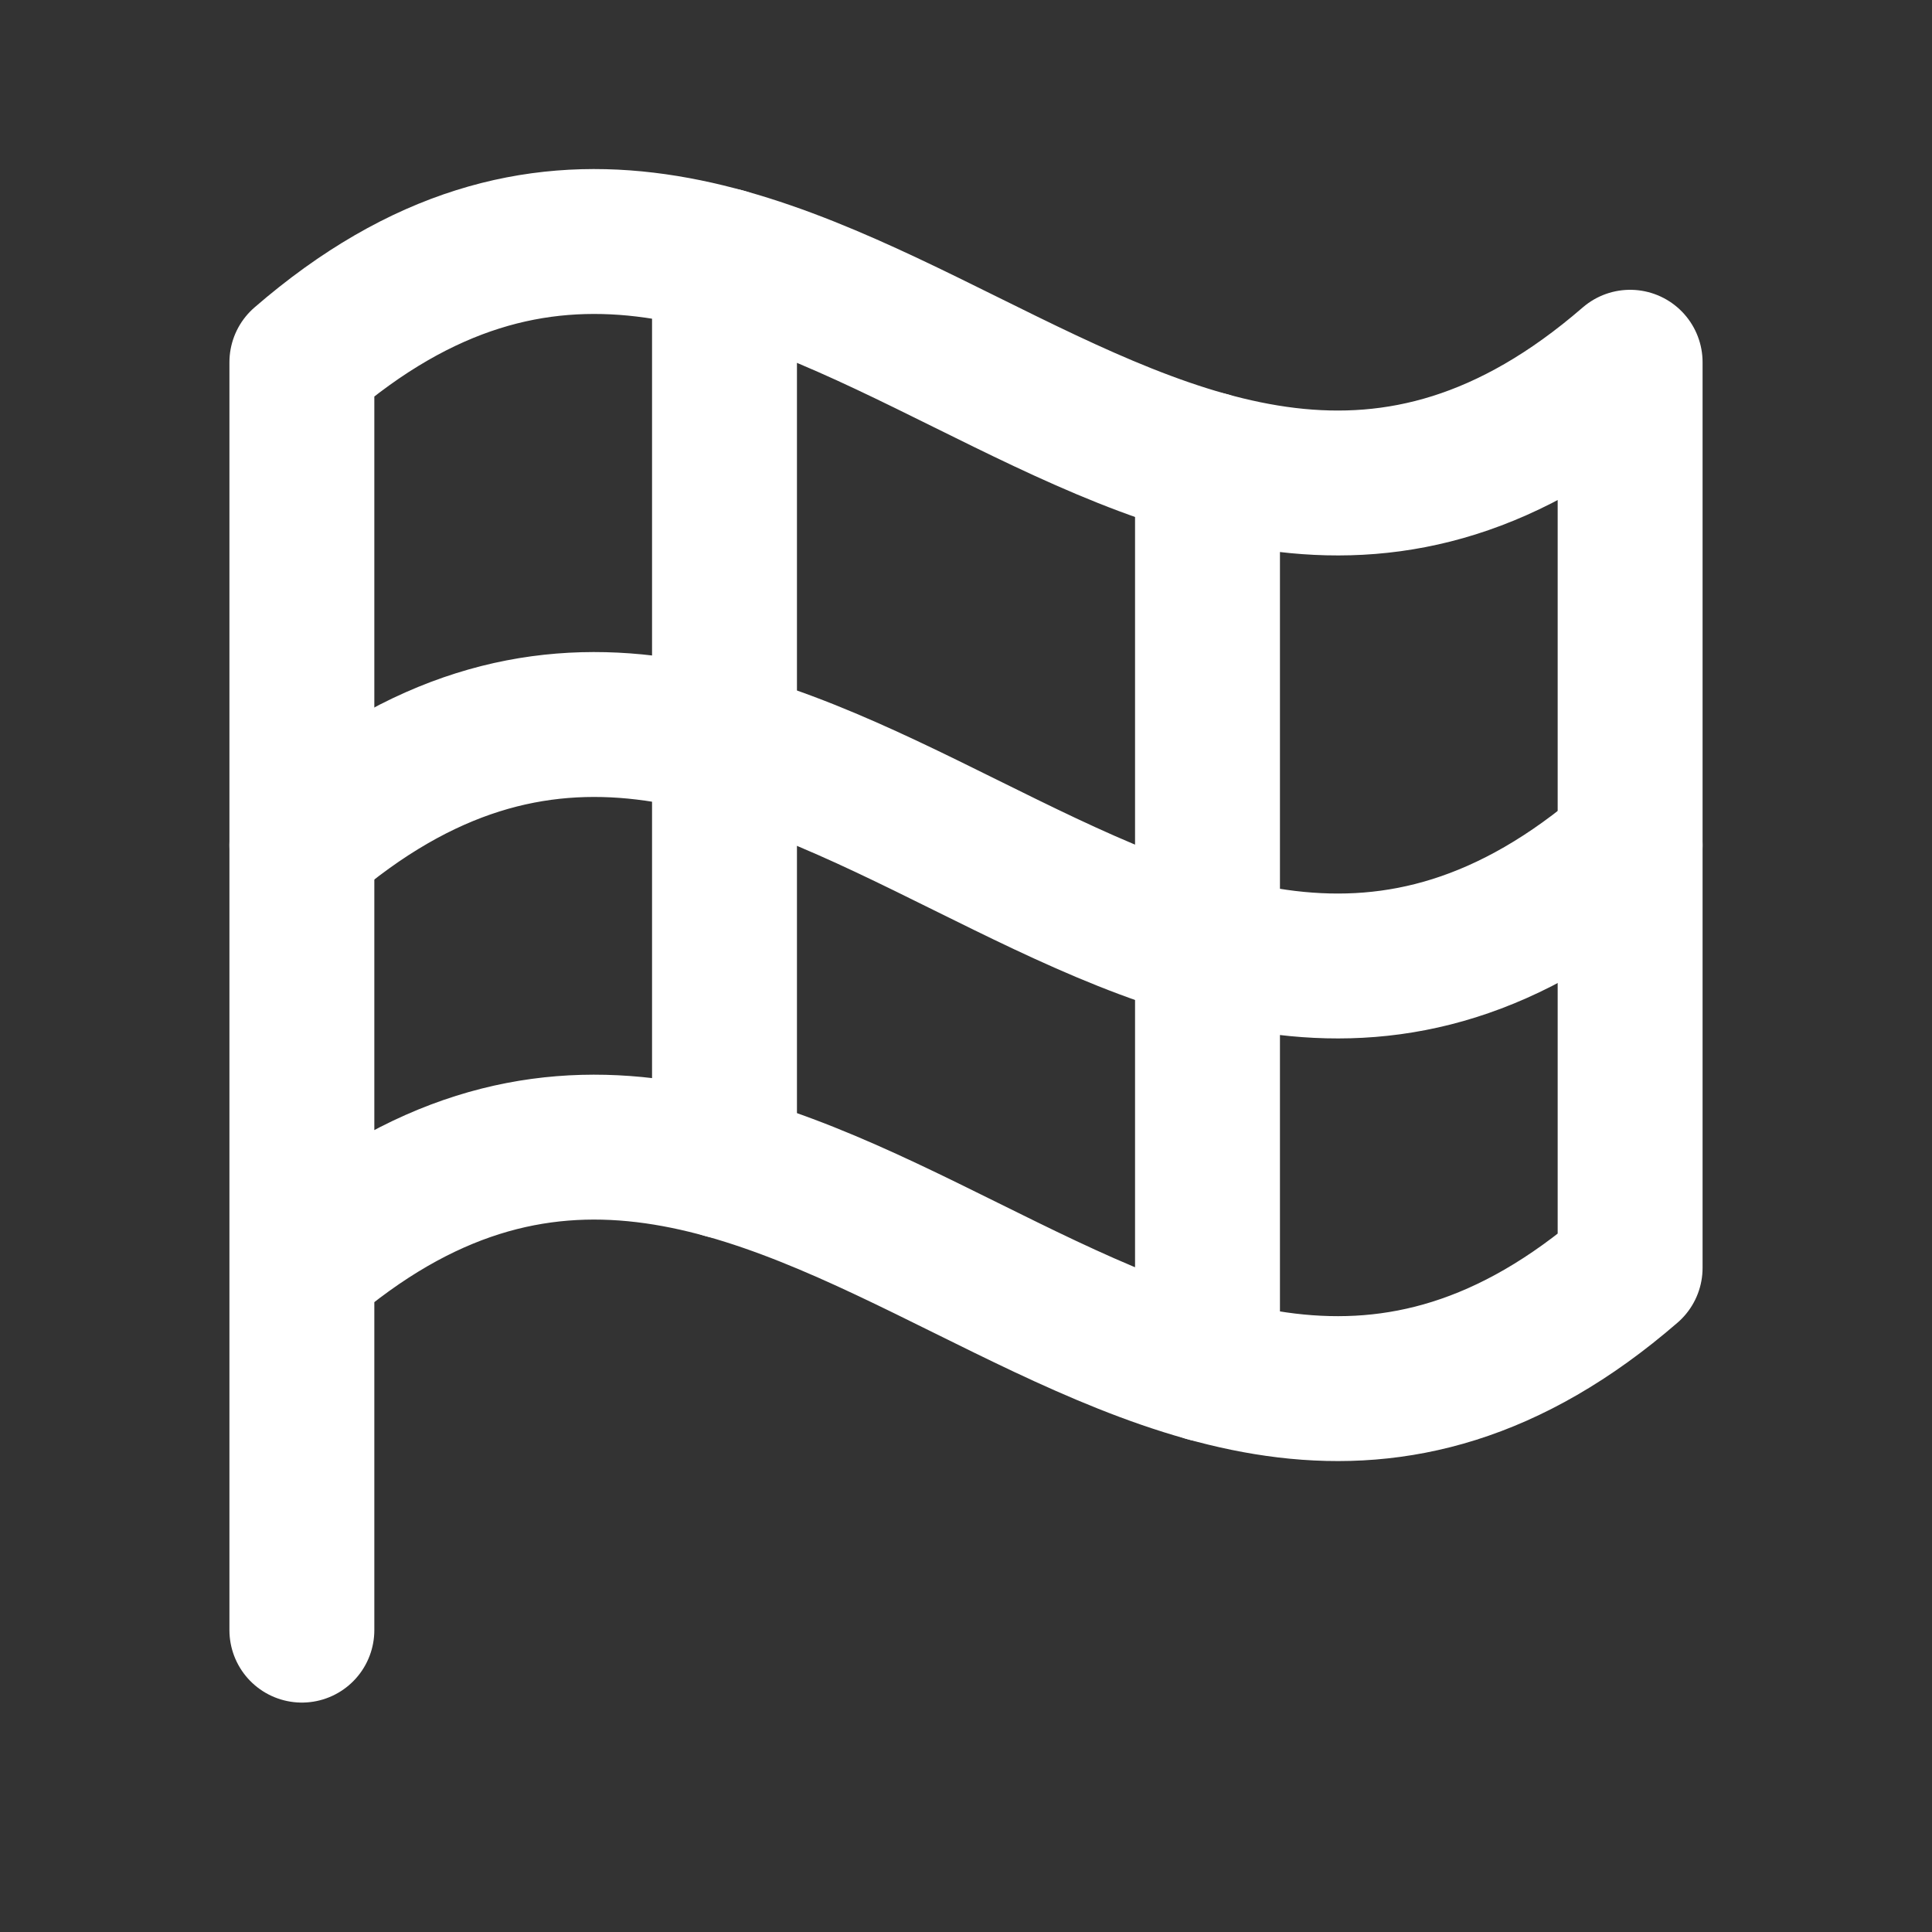 <?xml version="1.0" encoding="UTF-8"?> <svg xmlns="http://www.w3.org/2000/svg" width="20" height="20" viewBox="0 0 20 20" fill="none"><rect x="0" y="0" width="20" height="20" fill="#333333" stroke="none"/> <g clip-path="url(#clip0_4_3982)"> <path d="M12.5 4.803V14.178" stroke="white" stroke-width="1.5" stroke-linecap="round" stroke-linejoin="round"></path> <path d="M3.125 8.75C8.125 4.42 11.875 13.08 16.875 8.75" stroke="white" stroke-width="1.5" stroke-linecap="round" stroke-linejoin="round"></path> <path d="M7.5 2.697V12.072" stroke="white" stroke-width="1.5" stroke-linecap="round" stroke-linejoin="round"></path> <path d="M3.125 13.125C8.125 8.795 11.875 17.455 16.875 13.125V3.75C11.875 8.08 8.125 -0.58 3.125 3.75V16.875" stroke="white" stroke-width="1.5" stroke-linecap="round" stroke-linejoin="round"></path> </g> <defs> <clipPath id="clip0_4_3982"> <rect width="20" height="20" fill="white"></rect> </clipPath> </defs> </svg> 